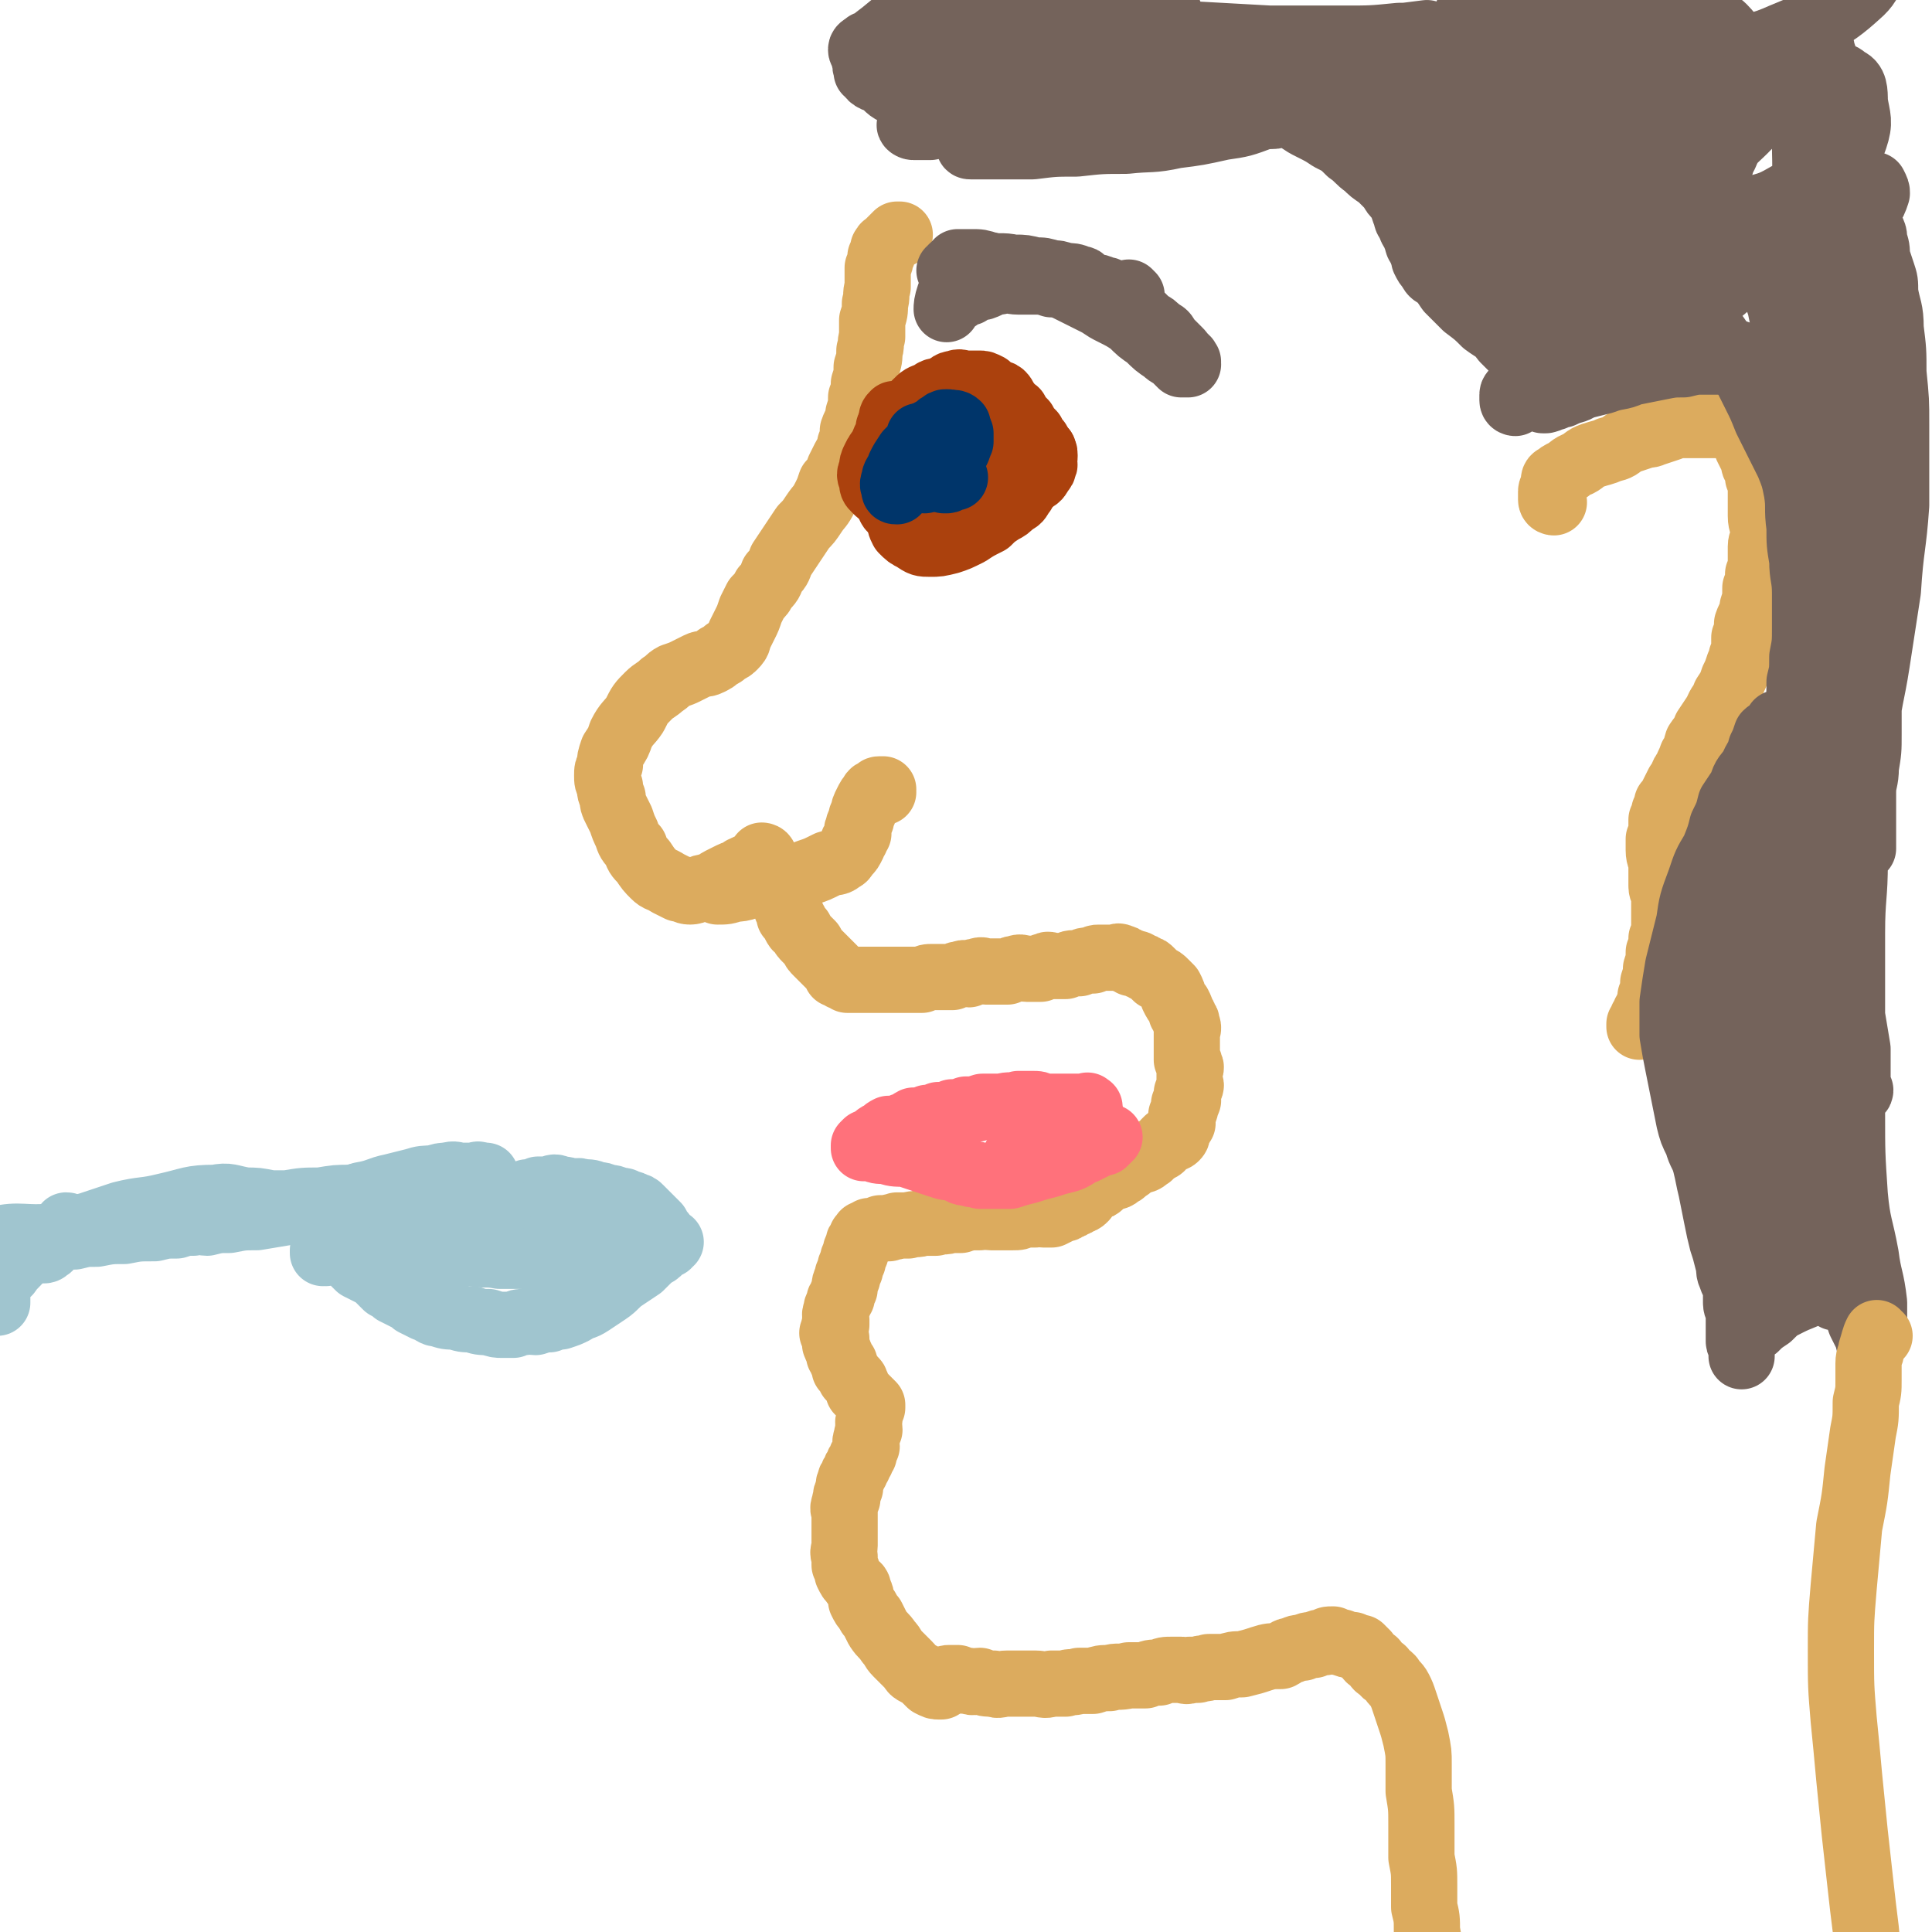 <svg viewBox='0 0 700 700' version='1.1' xmlns='http://www.w3.org/2000/svg' xmlns:xlink='http://www.w3.org/1999/xlink'><g fill='none' stroke='#DCAB5E' stroke-width='24' stroke-linecap='round' stroke-linejoin='round'><path d='M282,322c0,0 -1,-1 -1,-1 0,0 0,1 1,2 0,0 0,0 0,1 1,0 1,0 1,1 1,0 1,0 1,1 1,1 0,1 1,2 0,0 0,0 0,1 1,1 1,1 1,2 0,0 0,0 0,0 0,0 0,0 0,1 1,0 1,0 1,0 0,0 0,0 0,1 1,0 0,0 1,1 0,0 0,1 0,1 1,2 1,1 2,2 1,2 1,2 2,3 1,1 1,1 2,2 1,2 1,2 2,3 1,1 1,1 2,2 1,1 1,1 2,2 1,1 1,1 2,2 1,1 1,1 1,2 1,0 1,0 2,1 1,0 1,0 2,1 2,0 2,0 4,0 3,0 3,0 5,0 3,0 3,0 6,0 3,0 3,0 6,0 3,0 3,0 6,0 2,-1 2,-1 4,-1 2,0 2,0 3,0 2,0 2,0 4,0 2,-1 2,-1 3,-1 2,-1 2,0 3,0 2,-1 2,-1 3,-1 2,-1 2,0 3,0 2,0 2,0 4,0 2,0 2,0 4,0 2,-1 2,-1 3,-1 2,-1 2,0 4,0 2,0 2,0 3,0 1,0 1,0 2,0 1,-1 1,-1 2,-1 1,-1 1,0 2,0 2,0 2,0 3,0 1,0 1,0 2,0 2,-1 2,-1 3,-1 1,0 1,0 2,0 2,-1 2,-1 3,-1 1,0 1,0 2,0 1,-1 1,-1 2,-1 1,0 1,0 2,0 1,0 1,0 2,0 1,0 1,0 2,0 1,0 1,-1 2,0 1,0 1,0 2,1 1,0 1,0 2,1 2,0 2,0 3,1 1,0 1,0 2,1 1,0 1,0 2,1 1,1 1,1 2,2 2,1 2,1 3,2 1,1 1,1 2,2 1,2 1,2 1,3 1,2 1,2 2,3 1,2 1,2 1,3 1,1 1,1 1,2 1,1 1,1 1,2 1,2 0,2 0,3 0,1 0,1 0,2 0,1 0,1 0,2 0,1 0,1 0,2 0,1 0,1 0,2 0,1 0,1 0,2 1,1 1,1 1,2 1,1 0,1 0,2 0,1 0,1 0,2 0,1 0,1 0,2 0,1 1,1 0,2 0,1 0,1 -1,2 0,1 0,1 0,2 0,0 1,1 0,1 0,1 0,1 -1,1 0,1 1,2 0,2 0,1 0,1 -1,2 0,1 0,1 0,2 0,1 1,1 0,1 0,1 0,1 -1,1 0,1 0,1 -1,2 0,1 1,1 0,2 0,0 0,0 0,0 -1,1 -1,0 -2,1 0,0 -1,0 -1,0 -1,1 -1,1 -1,1 -1,1 -1,2 -2,2 -1,1 -2,1 -2,1 -2,1 -1,2 -2,2 -2,2 -2,1 -4,2 -2,1 -2,1 -3,2 -2,1 -2,2 -3,2 -2,2 -2,1 -4,2 -2,1 -2,1 -3,2 -1,1 -1,1 -2,1 -2,1 -2,1 -3,2 -1,1 -1,2 -1,2 -1,1 -1,1 -2,1 -1,1 -1,1 -2,1 -1,1 -1,1 -2,1 -1,1 -1,1 -2,1 -2,1 -2,1 -4,2 -2,0 -2,0 -3,0 -2,0 -2,-1 -3,0 -2,0 -2,0 -4,0 -2,1 -2,1 -4,1 -2,0 -2,0 -4,0 -2,0 -2,0 -4,0 -2,0 -2,-1 -4,0 -2,0 -2,0 -4,0 -2,1 -2,0 -3,1 -2,0 -2,0 -4,0 -2,1 -2,0 -5,1 -2,0 -2,0 -5,0 -2,1 -2,0 -5,1 -2,0 -2,0 -4,0 -1,1 -2,0 -3,1 -2,0 -2,0 -3,0 -1,1 -1,0 -2,1 -1,0 -1,0 -2,0 -1,1 -1,0 -1,1 -1,0 -1,0 -1,0 0,1 0,0 0,1 -1,0 -1,0 -1,1 -1,1 -1,1 -1,2 -1,2 -1,2 -1,3 -1,2 -1,2 -1,3 -1,2 -1,2 -1,3 -1,2 -1,2 -1,3 -1,2 -1,2 -1,4 -1,2 -1,2 -1,3 -1,1 -1,1 -1,2 -1,2 -1,2 -1,3 -1,2 0,2 0,3 0,1 0,1 0,2 -1,1 -1,1 -1,2 0,1 -1,1 0,1 0,1 0,1 0,1 1,1 1,1 1,1 0,1 0,1 0,1 0,1 -1,1 0,1 0,1 0,1 0,1 1,1 0,1 1,2 0,1 0,1 0,1 1,1 1,1 1,2 1,1 0,1 1,1 0,1 0,1 0,2 1,1 1,1 1,1 1,1 1,1 1,2 1,1 2,1 2,2 1,2 1,2 1,3 1,1 1,1 2,2 1,1 1,1 1,1 1,1 1,1 1,1 1,1 1,1 1,1 0,1 0,1 0,1 -1,2 -1,2 -1,4 -1,2 0,2 0,4 -1,2 -1,2 -1,3 -1,2 0,2 0,3 -1,2 -1,2 -1,3 -1,1 -1,1 -1,2 -1,1 -1,1 -1,2 -1,1 -1,1 -1,2 -1,1 -1,1 -1,2 -1,1 -1,1 -1,2 -1,1 0,1 0,2 -1,1 -1,1 -1,2 -1,1 0,1 0,2 -1,1 -1,1 -1,2 -1,2 0,2 0,3 0,2 0,2 0,4 0,2 0,2 0,4 0,2 0,2 0,4 0,2 -1,2 0,4 0,2 0,2 0,3 1,2 1,2 1,3 1,2 1,2 2,3 1,2 2,1 2,3 1,2 1,2 1,4 1,2 1,2 2,3 1,2 1,2 2,3 1,2 1,2 2,4 2,3 2,2 4,5 2,2 1,2 3,4 2,2 2,2 4,4 2,2 1,2 3,3 2,1 2,1 3,2 1,1 1,1 2,2 2,1 2,1 3,1 0,0 0,0 1,0 '/><path d='M277,311c0,0 -1,-1 -1,-1 0,0 0,0 1,1 0,0 0,0 0,0 0,0 -1,-1 -1,-1 0,0 1,0 1,1 -1,0 -1,0 -1,1 -1,0 -1,0 -1,0 -1,1 -2,1 -3,2 -2,0 -2,1 -3,1 -2,2 -2,1 -4,2 -2,1 -2,1 -4,2 -2,1 -2,2 -4,2 -1,1 -2,0 -3,1 -2,0 -2,1 -4,1 -2,0 -2,-1 -4,-1 -2,-1 -2,-1 -4,-2 -3,-2 -3,-1 -5,-3 -2,-2 -2,-2 -4,-5 -2,-2 -2,-2 -3,-5 -2,-2 -2,-2 -3,-5 -1,-2 -1,-2 -2,-5 -1,-2 -1,-2 -2,-4 -1,-2 -1,-2 -1,-4 -1,-2 -1,-2 -1,-4 -1,-2 -1,-2 -1,-4 0,-2 0,-2 1,-4 0,-2 0,-2 1,-5 2,-3 2,-3 3,-6 2,-4 3,-4 5,-7 2,-4 2,-4 5,-7 2,-2 3,-2 5,-4 2,-1 2,-2 4,-3 3,-1 3,-1 5,-2 2,-1 2,-1 4,-2 2,-1 2,0 4,-1 2,-1 2,-1 3,-2 2,-1 2,-1 3,-2 2,-1 2,-1 3,-2 2,-2 1,-2 2,-4 1,-2 1,-2 2,-4 1,-2 1,-2 2,-5 1,-2 1,-2 2,-4 2,-2 2,-2 3,-4 2,-2 2,-2 3,-5 2,-2 2,-2 3,-5 2,-3 2,-3 4,-6 2,-3 2,-3 4,-6 2,-2 2,-2 4,-5 2,-3 2,-2 4,-6 1,-2 1,-2 2,-5 2,-2 2,-2 3,-5 1,-2 1,-2 2,-4 1,-2 2,-2 2,-5 1,-2 1,-2 1,-5 1,-3 2,-3 2,-6 1,-3 1,-3 1,-6 1,-2 1,-2 1,-5 1,-3 1,-3 1,-6 1,-3 1,-3 1,-6 1,-2 0,-2 1,-5 0,-3 0,-3 0,-6 1,-3 1,-3 1,-6 1,-3 0,-3 1,-6 0,-4 0,-4 0,-7 1,-2 1,-2 1,-4 1,-1 1,-1 1,-3 1,0 0,-1 1,-1 0,0 0,0 0,0 2,-2 2,-2 4,-4 0,0 0,0 1,0 '/><path d='M563,182c0,0 -1,0 -1,-1 0,0 0,0 0,-1 0,-1 0,-1 0,-2 0,-1 1,-1 1,-2 0,-1 0,-1 0,-2 0,-1 1,-1 1,-1 1,-1 1,-1 3,-2 2,-1 2,-2 5,-3 2,-1 2,-2 5,-3 3,-1 4,-1 6,-2 4,-1 3,-1 6,-3 3,-1 3,-1 6,-2 2,-1 2,0 4,-1 3,-1 3,-1 6,-2 2,-1 2,-1 5,-1 4,0 4,0 7,0 3,0 3,0 6,0 3,0 3,0 5,1 1,0 1,0 3,2 1,0 1,0 2,2 1,1 0,2 0,3 1,2 1,2 2,4 1,2 0,2 1,3 1,2 1,2 1,4 1,2 1,2 1,4 0,3 0,3 0,5 0,3 0,3 0,5 0,3 1,3 1,6 0,3 -1,3 -1,5 0,3 0,3 0,5 0,3 0,3 -1,5 0,3 0,3 -1,5 0,4 0,4 -1,7 0,3 -1,3 -2,6 0,3 0,3 -1,5 0,2 0,2 0,4 0,2 0,2 -1,3 0,2 0,2 -1,3 -1,3 -1,3 -2,5 -1,3 -1,3 -3,6 -1,3 -2,3 -3,6 -2,3 -2,3 -4,6 -1,3 -1,2 -3,5 -1,3 0,3 -2,5 -1,3 -1,2 -2,5 -2,2 -1,3 -3,5 -1,2 -1,2 -2,4 0,2 -1,2 -2,3 0,2 0,2 -1,3 0,2 0,2 -1,3 0,2 0,2 0,3 0,2 0,2 -1,4 0,2 0,2 0,4 0,3 1,3 1,5 0,2 0,2 0,4 0,2 0,2 0,4 0,2 1,2 1,4 0,2 0,2 0,3 0,2 0,2 0,3 0,2 0,2 0,4 0,3 0,3 -1,5 0,3 0,3 -1,5 0,3 0,3 -1,6 0,2 0,2 -1,5 0,3 0,3 -1,5 0,2 0,2 -1,4 0,1 0,1 -1,2 0,1 0,1 -1,2 0,1 0,1 -1,2 0,1 0,1 0,1 '/></g>
<g fill='none' stroke='#AB410D' stroke-width='24' stroke-linecap='round' stroke-linejoin='round'><path d='M321,168c0,0 -1,-1 -1,-1 0,1 0,1 0,3 -1,0 0,0 0,1 0,1 0,1 0,3 0,1 -1,2 0,3 0,2 0,3 1,4 2,3 1,3 3,4 2,2 2,2 5,4 3,1 3,1 6,1 3,0 3,0 5,-1 3,-1 3,-1 5,-2 2,-1 2,-2 4,-4 2,-2 2,-2 3,-4 1,-2 1,-2 1,-4 1,-3 2,-3 1,-5 0,-3 -1,-3 -1,-6 -1,-2 -1,-2 -1,-5 -1,-3 -1,-3 -2,-6 -1,-2 -2,-2 -3,-4 -1,-1 0,-2 -1,-3 -1,-1 -1,0 -2,-1 -1,-1 -1,-1 -1,-1 -1,0 -1,0 -2,0 -2,0 -2,1 -3,2 -2,1 -2,1 -4,2 -3,2 -3,2 -5,4 -3,3 -3,3 -5,5 -2,3 -2,3 -4,5 -2,2 -2,2 -3,4 -1,2 -1,2 -1,4 -1,2 -1,2 0,4 0,2 0,2 1,3 2,2 2,2 4,3 2,0 2,0 4,1 3,0 3,0 6,1 2,0 2,0 5,0 2,0 2,-1 4,-1 2,-1 2,-1 3,-1 1,0 1,0 1,0 1,0 1,-1 1,-1 1,-1 1,-1 1,-2 1,-1 1,-2 1,-3 1,-1 1,-1 1,-3 1,-1 1,-1 1,-2 1,-1 0,-1 1,-3 0,-1 0,-1 0,-2 -1,-1 -1,-1 -1,-3 -1,-1 -1,-2 -1,-3 -1,-1 -1,-1 -2,-2 -2,-1 -2,-1 -3,-2 0,0 0,0 0,0 '/><path d='M325,151c0,0 -1,-1 -1,-1 -1,1 -1,1 -1,3 -1,1 0,1 0,2 -1,1 -1,1 -1,2 -1,3 -1,3 0,5 0,4 0,4 0,7 1,4 2,4 3,7 2,3 1,3 3,6 2,2 2,3 4,4 2,2 2,2 5,3 2,1 2,1 5,2 2,0 2,0 4,0 3,-1 3,-1 6,-3 3,-2 3,-2 7,-5 3,-2 3,-3 7,-6 3,-2 3,-2 6,-5 2,-2 2,-2 4,-4 1,-1 2,-1 2,-3 1,-1 0,-1 0,-2 -2,-2 -2,-2 -3,-3 -2,-1 -3,-1 -5,-2 -3,-1 -3,-1 -6,-2 -3,-1 -3,-1 -7,-3 -2,-1 -2,-1 -5,-2 -2,-1 -2,-1 -4,-1 -2,0 -2,-1 -3,0 -2,0 -2,1 -3,2 -2,1 -2,0 -3,2 -2,1 -2,1 -3,2 -2,3 -2,3 -3,5 -2,3 -2,3 -3,5 -2,4 -2,4 -3,7 -1,3 -1,4 -1,7 -1,4 -1,4 0,7 0,3 0,3 1,5 2,2 2,2 4,3 3,2 3,2 6,2 3,0 3,0 7,-1 3,-1 3,-1 7,-3 3,-2 3,-2 7,-4 2,-2 2,-2 5,-4 2,-1 2,-1 4,-3 2,-1 2,-1 3,-3 1,-1 1,-1 1,-2 1,-1 1,-1 1,-3 0,-1 0,-1 0,-3 -1,-1 0,-1 -1,-3 0,-2 0,-2 0,-4 -1,-2 -1,-2 -2,-4 -2,-2 -2,-2 -4,-4 -2,-1 -2,-1 -4,-3 -2,-1 -2,-2 -4,-3 -2,-1 -2,-1 -5,-1 -2,0 -2,0 -4,1 -2,0 -2,1 -5,2 -2,0 -2,0 -4,2 -2,1 -2,1 -4,3 -2,2 -2,2 -4,4 -1,2 -2,1 -2,3 -3,3 -3,3 -4,7 -1,2 0,2 0,4 0,1 0,1 1,1 '/><path d='M323,156c0,0 -1,-1 -1,-1 0,1 1,2 1,3 -1,0 -1,0 -1,1 -1,1 0,1 0,2 -1,1 -1,1 -1,2 -1,2 -2,1 -2,3 -1,1 -1,1 -1,2 -1,1 0,1 0,3 0,1 -1,1 0,2 0,1 0,1 0,2 1,0 1,0 2,1 2,1 2,1 3,2 2,1 2,1 4,2 2,1 2,1 5,2 2,1 2,0 5,2 2,0 2,1 4,2 2,0 2,0 4,1 2,0 2,0 4,0 2,0 2,0 4,-1 2,-1 2,-1 4,-2 2,-1 3,-1 5,-2 2,-1 2,-1 4,-3 2,-1 2,-1 5,-3 1,-1 2,-1 3,-2 2,-1 2,-1 3,-3 1,-1 1,-1 1,-2 1,-1 0,-1 0,-2 0,-1 1,-1 0,-2 0,-1 0,-1 0,-2 -1,-1 -1,-1 -2,-3 -1,-1 -1,-1 -2,-3 -2,-2 -2,-2 -3,-4 -2,-2 -2,-2 -3,-4 -2,-1 -2,-1 -3,-3 -1,-1 -1,-2 -2,-3 -1,-1 -2,0 -3,-1 -1,-1 -1,-1 -2,-2 -2,-1 -2,-1 -3,-1 -1,0 -1,0 -2,0 -2,0 -2,0 -3,0 -2,0 -2,-1 -4,0 -2,0 -2,1 -4,2 -2,1 -3,0 -5,2 -3,1 -3,1 -5,3 -2,2 -2,2 -4,4 -3,3 -3,3 -5,6 -2,3 -2,2 -3,5 -1,3 -1,3 -1,5 0,1 0,1 0,1 '/></g>
<g fill='none' stroke='#00356A' stroke-width='24' stroke-linecap='round' stroke-linejoin='round'><path d='M338,160c0,0 -1,-1 -1,-1 0,0 0,1 1,1 0,0 0,0 0,0 1,0 1,0 1,1 1,0 1,0 1,1 1,0 1,0 1,0 1,0 1,0 2,1 1,0 1,0 1,0 1,0 1,0 2,0 1,0 1,0 1,-1 1,-1 0,-1 1,-2 0,-1 0,-1 0,-3 -1,-1 -1,-1 -1,-2 -1,-1 -1,-1 -2,-1 -1,-1 -1,-1 -2,-1 -1,0 -1,0 -2,1 -1,0 -1,1 -2,2 -1,0 -2,0 -2,1 -1,1 0,1 0,3 0,0 0,0 0,0 '/><path d='M334,159c0,0 -1,0 -1,-1 0,0 0,0 1,0 0,0 -1,0 0,1 0,0 0,0 0,0 1,0 1,0 2,1 1,0 1,0 1,1 1,0 1,0 2,1 1,0 1,0 1,0 1,0 1,0 1,0 1,-1 1,0 2,-1 1,-1 1,-1 2,-2 1,-1 1,-1 1,-2 1,-1 1,0 1,-1 0,-1 0,-2 0,-2 -1,-1 -2,-1 -3,0 -3,1 -3,1 -5,2 -2,2 -3,2 -5,3 -3,3 -3,3 -5,5 -2,3 -2,3 -3,5 -1,3 -2,3 -2,5 -1,2 0,2 0,3 0,1 0,1 1,1 '/><path d='M339,169c0,0 -1,-1 -1,-1 0,0 0,1 1,1 0,0 0,0 0,0 0,0 0,0 0,1 0,0 -1,0 0,1 0,0 0,0 0,1 1,0 1,0 1,1 1,0 1,0 1,0 1,0 1,0 1,1 1,0 1,0 1,0 1,0 1,-1 2,-1 0,0 0,0 1,0 '/><path d='M344,169c0,0 -1,-1 -1,-1 0,0 1,0 2,1 0,0 0,0 0,1 -1,0 -1,0 -1,0 -1,0 -1,0 -2,1 -1,0 -1,0 -2,1 -2,0 -2,0 -3,1 -1,0 -1,0 -2,1 0,0 0,0 0,0 '/></g>
<g fill='none' stroke='#FF717B' stroke-width='24' stroke-linecap='round' stroke-linejoin='round'><path d='M395,403c0,0 -1,0 -1,-1 0,0 0,0 0,0 1,-1 1,-1 0,-1 0,-1 0,0 0,0 -1,0 -1,0 -1,0 0,0 0,0 0,0 0,0 0,0 0,0 -1,0 -1,0 -1,0 -1,0 -1,0 -1,0 -2,0 -2,0 -3,0 -2,0 -2,0 -3,0 -2,0 -2,0 -4,0 -2,0 -2,0 -3,0 -2,-1 -2,-1 -4,-1 -2,0 -2,0 -5,0 -3,1 -3,0 -6,1 -3,0 -3,0 -7,0 -3,1 -3,1 -6,1 -2,1 -2,1 -5,1 -2,1 -2,1 -5,1 -2,1 -2,1 -4,1 -2,1 -2,1 -5,1 -2,1 -2,2 -4,2 -2,1 -2,1 -5,1 -2,1 -1,1 -3,2 -2,1 -1,1 -3,2 -1,1 -1,1 -2,1 -1,1 -1,1 -1,1 0,1 0,0 0,1 2,0 2,0 3,0 2,1 2,1 5,1 3,1 3,1 7,1 3,1 3,1 6,2 3,1 3,1 6,2 3,1 3,1 6,1 2,1 2,2 5,2 2,1 2,0 4,1 2,0 2,0 5,0 3,0 3,0 6,0 3,-1 3,-1 7,-2 3,-1 3,-1 7,-2 3,-1 3,-1 7,-2 3,-1 3,-2 6,-3 2,-1 2,-1 4,-2 1,-1 2,-1 3,-1 1,-1 1,-1 1,-1 0,0 0,0 0,0 0,0 0,0 0,0 1,-1 1,-1 1,-1 0,0 0,0 0,0 '/><path d='M369,420c0,0 -1,-1 -1,-1 0,0 1,0 1,0 0,0 0,0 0,0 1,-1 1,-1 1,-1 1,-1 1,0 1,0 2,-1 2,-1 4,-1 2,-1 2,-1 5,-2 2,-1 2,-1 5,-1 2,-1 2,-1 5,-1 2,-1 2,-1 4,-2 0,0 0,0 0,0 '/></g>
<g fill='none' stroke='#74635B' stroke-width='24' stroke-linecap='round' stroke-linejoin='round'><path d='M410,107c0,0 -1,-1 -1,-1 0,0 0,1 0,1 0,0 0,0 0,0 0,0 0,0 0,1 0,0 0,0 0,0 0,0 0,0 0,0 0,0 0,0 0,0 -1,0 -1,0 -1,0 0,0 0,0 0,0 0,0 0,0 0,0 -1,0 -1,0 -1,0 -1,0 -1,-1 -2,-1 -1,-1 -1,-1 -2,-1 -2,-1 -2,-1 -3,-1 -2,-1 -2,-1 -4,-1 -3,-1 -3,0 -5,-1 -3,-1 -3,-1 -7,-2 -4,-1 -4,-1 -8,-2 -5,-1 -5,-1 -9,-2 -4,-1 -5,0 -9,-1 -3,-1 -3,-1 -6,-1 -1,0 -1,0 -3,0 -1,0 -1,0 -1,0 -1,0 -1,0 -1,0 0,0 0,0 0,0 1,0 1,0 2,1 1,0 1,0 1,0 1,0 1,0 2,0 2,0 2,0 4,0 3,0 3,0 6,1 3,0 3,0 6,0 3,0 3,0 7,1 3,0 3,0 6,1 2,0 2,0 5,1 2,0 3,0 5,1 2,0 1,1 3,2 2,1 2,1 4,2 2,1 2,1 4,2 3,1 3,1 5,3 2,1 2,1 5,3 2,2 2,2 4,4 2,1 2,1 4,3 2,1 2,1 3,3 1,1 1,1 2,2 1,1 1,1 2,2 1,1 1,1 1,2 1,0 1,0 1,1 1,0 1,0 1,1 1,0 0,0 0,1 0,0 1,0 0,0 0,0 0,0 -1,0 0,0 0,0 -1,0 0,0 0,0 0,0 -1,-1 -1,-1 -2,-2 -2,-2 -2,-1 -4,-3 -3,-2 -3,-2 -6,-5 -3,-2 -3,-2 -6,-5 -3,-2 -3,-2 -7,-4 -2,-1 -2,-1 -5,-3 -2,-1 -2,-1 -4,-2 -2,-1 -2,-1 -4,-2 -2,-1 -2,-1 -4,-2 -3,-1 -3,-1 -5,-1 -3,-1 -3,-1 -6,-1 -3,0 -3,0 -6,0 -3,0 -3,-1 -7,0 -3,0 -3,1 -6,2 -2,0 -2,0 -5,2 -2,0 -2,0 -4,2 -2,1 -2,1 -3,2 -1,1 -1,2 -1,2 0,-1 0,-2 1,-5 0,0 0,0 1,0 '/><path d='M346,98c0,0 -1,0 -1,-1 0,0 1,1 1,1 -1,0 -1,0 -1,0 0,0 0,0 0,0 0,0 0,0 0,0 -1,0 -1,0 -1,0 0,0 0,0 0,0 '/><path d='M549,146c0,0 -1,0 -1,-1 0,-1 0,-1 0,-2 0,-1 1,-1 1,-1 1,-1 1,-2 3,-3 2,-2 2,-2 5,-4 3,-2 3,-1 7,-3 5,-2 5,-2 10,-4 4,-1 4,-1 8,-2 4,-1 4,-1 7,-2 2,0 2,-1 4,-1 1,0 1,0 2,0 1,0 1,0 2,0 1,0 1,0 2,1 2,0 2,0 5,1 3,0 3,0 6,1 3,0 3,0 6,1 3,0 3,0 6,0 3,0 3,0 6,1 2,0 2,0 4,1 1,0 1,0 3,0 1,0 1,0 3,1 1,0 1,0 3,0 2,0 2,0 4,1 0,0 0,0 1,0 0,0 1,0 1,0 -1,1 -1,1 -3,2 -1,0 -1,0 -3,0 -2,0 -2,0 -5,0 -5,-1 -5,-1 -10,-2 -4,0 -4,0 -8,0 -4,0 -4,0 -8,1 -4,0 -4,0 -9,1 -5,1 -5,1 -10,2 -4,2 -5,1 -10,3 -4,1 -4,1 -8,2 -3,2 -3,1 -7,3 -2,0 -2,0 -3,1 -2,0 -1,0 -3,1 0,0 -1,0 -1,0 1,0 2,0 3,-1 1,-1 1,-1 1,-1 0,0 0,-1 0,-1 0,0 0,0 0,0 0,-1 0,-1 0,-1 0,-1 0,-1 -1,-1 -1,-1 -1,0 -2,-1 -1,-1 -1,-1 -2,-2 -1,-1 -1,-2 -2,-3 -2,-1 -2,-1 -3,-2 -2,-2 -2,-2 -3,-4 -3,-3 -3,-3 -5,-5 -3,-4 -3,-3 -7,-6 -3,-3 -3,-3 -7,-6 -3,-3 -3,-3 -6,-6 -2,-3 -2,-3 -4,-5 -2,-1 -2,-1 -3,-3 -1,-1 -1,-1 -2,-3 0,-2 -1,-2 -1,-4 -2,-2 -1,-2 -2,-4 -1,-3 -2,-3 -2,-5 -2,-2 -1,-2 -2,-4 -1,-3 -1,-3 -2,-5 -2,-2 -2,-2 -3,-4 -2,-2 -2,-2 -4,-4 -3,-2 -3,-2 -5,-4 -3,-2 -3,-3 -6,-5 -3,-3 -3,-3 -7,-5 -3,-2 -3,-2 -7,-4 -2,-1 -2,-1 -5,-3 -2,-1 -2,-1 -3,-2 -1,0 -1,0 -2,0 0,0 0,0 -1,0 -1,0 -1,1 -3,1 -3,0 -4,0 -7,0 -5,0 -5,1 -9,2 -6,0 -6,0 -12,1 -6,0 -6,0 -11,1 -1,0 -1,0 -2,0 '/><path d='M400,30c0,0 -1,-1 -1,-1 -1,1 -1,2 -2,2 -1,0 -1,-1 -1,-1 -1,0 -1,0 -1,0 -1,0 -1,0 -2,0 -1,0 -1,0 -2,1 -3,0 -3,0 -5,1 -2,0 -2,0 -5,1 -3,1 -3,1 -7,2 -3,2 -3,2 -7,4 -3,1 -3,1 -6,2 -2,2 -2,2 -5,3 -2,2 -2,1 -3,3 -1,0 -1,1 -1,1 1,0 2,0 3,0 4,-1 4,-1 8,-2 7,-2 7,-3 14,-5 9,-2 9,-2 19,-4 12,-3 12,-3 24,-5 13,-2 13,-2 26,-4 11,-1 11,-2 23,-3 7,0 7,0 14,0 4,0 4,-1 7,0 2,0 2,1 3,2 0,0 0,1 -1,2 -1,1 -1,1 -2,2 -2,0 -2,0 -3,1 -2,0 -2,0 -4,1 -3,1 -3,1 -6,3 -4,1 -4,1 -8,2 -5,3 -5,3 -11,4 -8,3 -8,3 -15,4 -9,2 -9,2 -17,3 -9,2 -9,1 -18,2 -9,0 -9,0 -18,1 -8,0 -8,0 -16,1 -5,0 -5,0 -11,0 -4,0 -4,0 -8,0 -1,0 -1,0 -3,0 -1,0 -1,0 -1,-1 0,-1 0,-1 1,-2 3,-1 3,0 6,-1 4,-1 4,-2 8,-3 6,-1 6,-1 12,-2 6,-1 6,-1 12,-2 5,-1 5,-1 10,-2 4,-1 4,-1 8,-1 1,0 1,0 3,0 1,0 1,0 1,0 0,0 0,0 0,0 0,0 0,0 0,0 -1,0 -1,0 -1,0 -1,0 -1,0 -1,0 -3,0 -3,0 -5,0 -4,0 -4,0 -8,1 -7,0 -7,0 -15,1 -8,1 -8,1 -17,2 -9,1 -9,1 -17,2 -6,0 -6,0 -11,1 -3,0 -3,0 -6,0 -1,0 -2,-1 -1,-1 0,-1 1,-1 3,-2 5,-2 5,-1 10,-3 8,-2 8,-3 15,-5 10,-4 10,-4 20,-6 11,-3 11,-3 22,-5 12,-1 12,-1 24,-3 13,-1 13,-1 25,-2 10,-1 10,-1 20,-1 5,0 5,0 11,0 2,0 4,0 5,0 0,0 -1,1 -2,1 -6,1 -7,1 -13,1 -11,0 -11,-1 -22,-1 -15,0 -15,-1 -29,-1 -15,0 -15,0 -31,0 -13,0 -13,0 -25,0 -9,0 -9,0 -18,0 -5,0 -5,0 -9,0 -2,0 -3,0 -3,0 0,0 1,-1 2,-1 5,0 5,0 10,0 9,0 9,0 17,0 11,0 11,0 22,0 12,0 12,0 25,1 15,1 15,1 31,2 11,0 11,0 21,1 8,0 8,0 15,0 2,0 4,1 4,1 -1,0 -4,0 -7,0 -11,-1 -11,-2 -22,-4 -15,-2 -15,-3 -30,-5 -17,-3 -17,-3 -34,-5 -13,-2 -13,-2 -26,-4 -9,-1 -9,-1 -17,-2 -4,0 -5,0 -9,-1 0,0 1,0 1,0 6,1 6,1 11,2 8,1 8,1 16,3 11,1 11,1 22,3 19,1 20,1 39,3 18,1 18,1 36,2 13,0 13,0 27,0 10,0 10,0 20,-1 5,0 6,0 10,-1 0,0 0,0 0,0 -8,1 -8,1 -15,2 -20,1 -20,1 -39,2 -23,1 -23,1 -46,2 -20,0 -20,0 -41,1 -15,0 -15,0 -30,1 -11,0 -11,0 -21,0 -6,0 -6,0 -11,-1 -1,0 -2,0 -2,-1 0,-1 1,-1 2,-2 3,-1 3,-1 6,-1 4,-1 4,-1 8,-1 5,0 5,0 10,0 6,0 6,0 11,0 4,0 4,0 8,1 4,0 4,0 8,1 3,0 3,0 6,1 3,1 3,1 6,3 2,1 2,0 5,2 3,1 3,1 6,3 3,1 4,1 7,2 5,1 5,1 9,2 5,0 5,0 9,0 4,0 4,0 7,0 2,0 3,-1 4,-2 2,-2 2,-2 3,-4 1,-4 0,-4 0,-7 -1,-4 -1,-4 -2,-8 -2,-5 -2,-5 -5,-9 -4,-4 -5,-5 -11,-7 -8,-3 -9,-3 -18,-3 -11,0 -11,0 -21,2 -11,2 -11,2 -21,6 -8,3 -8,3 -16,7 -7,3 -7,3 -13,8 -4,3 -4,3 -6,7 -1,2 -1,3 0,5 1,3 1,4 4,5 4,2 4,2 9,3 7,0 7,0 15,0 8,0 8,0 16,-1 8,0 8,-1 15,-1 5,0 5,0 9,0 3,0 3,-1 5,-1 1,0 2,0 1,0 0,0 -1,-1 -3,-1 -5,-1 -5,-2 -10,-3 -7,-1 -7,-1 -14,-3 -9,-1 -9,-1 -17,-2 -7,-1 -7,-1 -15,-1 -5,0 -5,0 -10,1 -3,0 -3,1 -5,3 -1,1 0,1 0,3 2,2 3,2 6,4 3,3 3,3 7,4 5,2 5,2 9,3 5,2 5,2 9,3 4,0 4,1 8,0 5,-1 5,-1 10,-4 5,-2 5,-2 9,-5 1,-1 1,-1 1,-1 '/><path d='M318,16c0,0 -1,-1 -1,-1 0,1 1,1 1,2 1,0 0,0 1,1 0,0 0,0 0,1 2,0 2,0 3,1 3,1 3,1 5,2 3,1 3,1 6,3 3,1 3,1 7,3 4,1 4,1 8,3 3,1 3,1 6,3 3,1 3,1 7,2 0,0 0,0 0,0 '/><path d='M498,21c0,0 -1,-1 -1,-1 0,1 1,2 2,2 4,1 4,0 8,1 8,1 8,1 16,2 13,1 13,1 26,3 18,1 18,1 35,2 19,1 19,1 37,2 7,0 7,-1 14,0 2,0 2,1 4,1 1,-1 1,-2 0,-3 -3,-4 -3,-4 -7,-7 -5,-4 -5,-4 -11,-7 -7,-4 -7,-4 -14,-7 -9,-4 -9,-4 -19,-6 -10,-3 -10,-3 -21,-4 -10,-1 -11,-1 -21,0 -6,1 -7,0 -12,3 -2,2 -3,3 -3,6 1,4 2,4 6,7 5,4 5,5 11,7 8,4 8,3 17,5 11,3 11,2 23,4 11,1 11,2 22,1 8,-1 8,-1 15,-5 4,-1 6,-2 7,-5 0,-4 -2,-6 -5,-9 -4,-5 -5,-5 -11,-7 -6,-3 -6,-3 -12,-4 -9,-1 -9,-1 -17,0 -10,1 -10,1 -20,3 -10,3 -10,3 -19,7 -7,3 -8,3 -13,8 -3,2 -4,4 -3,7 2,4 3,4 7,6 7,3 8,3 16,4 11,2 11,2 23,3 13,0 13,1 26,0 12,-1 12,-2 23,-5 4,-1 7,0 8,-3 1,-2 -1,-3 -4,-5 -4,-3 -5,-3 -10,-5 -6,-1 -6,-2 -12,-2 -9,0 -9,0 -17,1 -11,1 -11,1 -22,3 -10,2 -10,2 -20,5 -7,3 -7,3 -12,7 -2,2 -3,4 -2,5 3,4 5,4 10,5 9,2 9,1 18,2 13,0 13,0 25,0 13,-1 13,-1 25,-2 8,0 8,0 16,-1 3,-1 6,-1 6,-3 0,-2 -2,-4 -7,-6 -9,-5 -9,-5 -19,-8 -13,-4 -14,-3 -27,-5 -13,-1 -14,-1 -27,-1 -10,0 -10,0 -20,3 -7,1 -7,1 -12,4 -3,2 -3,3 -3,5 1,3 2,3 5,5 5,3 5,3 11,4 7,2 7,2 14,3 7,0 7,0 13,1 5,0 5,1 10,1 1,0 2,-1 1,-2 -4,-2 -5,-2 -10,-4 -10,-3 -10,-3 -21,-5 -11,-3 -11,-3 -22,-5 -8,-1 -8,-1 -16,-2 -3,0 -5,-1 -7,0 0,0 1,1 2,2 5,2 5,1 11,3 7,3 7,3 13,5 7,3 7,3 13,6 6,3 6,3 11,7 4,3 4,3 8,6 3,3 3,3 6,5 1,2 1,2 2,4 0,0 1,1 0,1 -1,0 -1,-1 -2,-2 -5,-2 -5,-2 -9,-5 -8,-5 -7,-5 -15,-10 -9,-6 -9,-5 -19,-11 -8,-5 -8,-4 -15,-9 -4,-3 -4,-3 -8,-6 0,0 -1,0 -1,0 2,1 3,2 5,3 4,4 4,4 7,8 5,5 6,5 10,10 5,6 5,6 9,12 5,6 5,6 9,12 3,5 4,5 7,11 2,5 2,5 4,11 1,4 1,4 2,9 1,3 1,3 1,6 0,2 1,2 0,3 0,1 -1,1 -1,1 0,-1 1,-1 1,-2 1,-3 1,-3 2,-5 2,-4 1,-4 4,-7 2,-4 3,-3 5,-6 3,-3 3,-3 6,-7 2,-2 2,-2 3,-5 1,-5 1,-5 -1,-9 -1,-6 -2,-6 -5,-12 -4,-6 -3,-6 -8,-12 -3,-6 -3,-6 -8,-10 -3,-4 -3,-4 -8,-6 -3,-2 -3,-2 -7,-2 -3,0 -4,0 -7,2 -3,1 -3,1 -6,3 -3,2 -3,2 -5,4 -2,3 -2,3 -2,6 1,3 1,3 3,6 2,4 2,4 5,7 3,4 3,4 7,7 4,4 4,3 8,7 4,3 4,3 7,7 3,3 3,3 6,6 2,3 2,3 4,5 1,2 1,2 2,4 0,0 0,1 0,1 0,0 1,-1 1,-1 0,0 0,0 0,0 '/><path d='M546,74c0,0 -2,-1 -1,-1 0,1 1,1 2,2 1,0 1,1 3,1 2,0 2,0 5,0 3,0 3,0 6,1 2,0 2,0 5,0 1,0 2,0 2,-1 0,-2 -1,-2 -3,-4 -4,-3 -5,-3 -9,-6 -9,-5 -9,-4 -18,-9 -11,-6 -11,-6 -21,-12 -9,-5 -9,-4 -19,-9 -6,-3 -6,-4 -12,-6 -3,-2 -4,-3 -5,-2 -1,0 1,2 2,3 3,5 3,5 6,9 5,5 5,5 9,10 6,7 5,7 11,14 6,7 5,7 12,13 6,6 6,6 13,11 5,5 5,5 11,11 4,4 4,4 9,8 3,3 3,3 6,6 2,2 2,2 4,3 0,1 1,1 1,1 0,0 0,0 -1,0 0,0 0,-1 -1,-1 0,-1 0,-1 -1,-1 0,0 0,0 0,0 2,1 2,1 5,2 4,1 4,0 8,2 5,1 4,1 9,2 4,2 4,2 8,3 3,0 3,1 6,1 3,0 4,0 6,-2 4,-2 4,-2 6,-5 3,-4 3,-4 6,-8 2,-4 2,-4 3,-8 1,-4 1,-4 1,-8 0,-3 0,-3 0,-6 0,-1 0,-1 0,-3 0,-1 0,-1 0,-3 0,-1 0,-1 -1,-2 0,-1 0,-2 -1,-3 -1,-2 -1,-2 -3,-3 -3,-1 -3,-1 -6,-1 -5,0 -5,0 -10,2 -6,2 -6,3 -11,6 -6,4 -7,3 -12,8 -5,4 -5,5 -7,10 -2,5 -2,5 -2,10 1,4 1,4 4,8 2,3 3,4 7,5 6,2 7,1 13,0 8,-2 9,-2 17,-6 14,-9 14,-9 26,-20 10,-10 11,-11 17,-23 4,-10 3,-11 3,-21 0,-7 -1,-7 -4,-13 -2,-3 -2,-4 -4,-5 -4,0 -5,1 -9,2 -3,2 -3,3 -6,5 -3,3 -3,3 -5,6 -2,3 -2,3 -4,7 -1,4 -1,4 -1,9 0,4 0,4 1,8 1,3 0,5 3,6 3,2 4,0 9,-1 8,-2 8,-2 15,-6 8,-4 8,-4 14,-10 5,-4 7,-4 9,-10 2,-6 1,-7 0,-13 0,-4 0,-7 -3,-8 -3,-3 -5,-2 -11,0 -8,2 -8,3 -15,8 -6,4 -6,5 -11,10 -4,4 -5,4 -7,9 -2,3 -2,4 -3,8 -1,4 -1,4 -1,8 0,4 0,4 1,8 1,4 0,5 2,8 2,3 3,4 6,4 6,2 6,1 13,0 8,-1 8,0 16,-3 7,-2 7,-1 13,-5 3,-3 3,-4 5,-8 2,-3 2,-3 3,-6 0,-1 0,-1 -1,-3 0,0 0,0 -1,0 -1,0 -1,-1 -2,0 -2,1 -2,1 -4,3 -1,3 -1,3 -2,6 0,2 0,2 -1,4 0,0 0,0 0,1 0,0 0,0 1,1 1,1 1,1 2,2 1,1 1,1 2,2 1,2 1,1 2,3 0,1 1,1 1,2 0,1 0,1 0,2 0,4 0,4 0,8 0,6 -1,6 -1,11 0,6 0,6 0,12 0,7 0,7 0,13 0,7 0,7 0,13 0,6 0,6 1,12 0,5 0,5 1,11 0,5 1,5 1,11 0,6 0,6 0,12 0,6 0,6 0,11 0,8 -1,8 -1,16 0,8 0,8 0,17 0,6 -1,6 -1,13 0,7 0,7 0,13 0,6 0,6 -1,12 0,5 -1,5 -1,9 0,3 0,3 0,6 0,3 0,3 0,7 0,2 0,2 0,5 0,1 0,2 0,2 0,1 0,0 0,0 0,-3 -1,-3 -1,-6 0,-7 0,-7 0,-13 1,-11 1,-11 2,-22 1,-13 2,-13 4,-26 2,-13 2,-13 4,-26 1,-16 2,-16 3,-31 0,-14 0,-15 0,-29 0,-9 0,-9 -1,-19 0,-8 0,-8 -1,-16 0,-7 -1,-7 -2,-13 0,-4 0,-4 -1,-7 -1,-3 -1,-3 -2,-6 0,-3 0,-3 -1,-6 0,-2 0,-2 -1,-4 0,-1 -1,-1 -2,-1 0,0 0,0 -1,0 0,0 -1,0 -1,1 -1,2 -1,2 -1,5 0,6 0,6 0,11 0,9 1,9 1,18 0,9 0,9 0,18 0,10 0,10 0,21 0,13 0,13 0,26 0,12 0,12 0,24 0,13 -1,13 -1,26 0,12 1,12 0,24 0,12 -1,12 -2,24 0,11 0,11 -1,23 0,9 0,9 -1,17 0,7 0,7 -1,14 0,6 0,6 -1,11 0,4 0,4 0,8 0,2 0,2 -1,4 0,1 0,1 0,2 0,0 0,-1 0,-1 0,-2 0,-2 0,-3 0,-4 0,-4 0,-8 0,-9 0,-9 1,-17 1,-12 1,-12 2,-25 1,-15 1,-15 2,-31 1,-20 1,-20 2,-40 1,-21 1,-21 1,-42 0,-17 0,-17 -1,-33 0,-11 0,-11 -1,-23 0,-11 0,-11 -1,-22 0,-9 -1,-9 -2,-17 -1,-9 -1,-9 -2,-17 -1,-9 -1,-9 -2,-17 0,-9 0,-9 -1,-17 -1,-8 -1,-8 -3,-16 0,-5 0,-5 -1,-9 0,-2 0,-2 0,-3 0,-1 0,-1 -1,-2 0,0 -1,0 -1,0 0,0 1,1 2,2 1,3 1,3 2,6 1,5 1,5 2,11 1,5 1,5 2,10 1,6 2,6 3,12 1,8 1,8 2,16 1,8 1,8 2,15 1,11 0,11 1,21 0,10 1,10 1,21 0,12 0,12 0,24 0,15 0,15 -1,29 -1,14 -1,14 -2,28 0,14 0,14 -1,28 0,14 0,14 -1,28 0,10 -1,10 -1,20 0,13 0,13 0,25 0,10 1,10 1,20 0,11 0,11 0,21 0,8 0,8 1,15 1,6 1,6 2,12 0,4 0,4 0,9 0,2 0,2 0,4 0,1 1,2 1,2 0,1 -1,0 -2,0 -2,-3 -2,-4 -3,-8 -2,-9 -2,-9 -3,-18 0,-17 1,-17 1,-33 0,-18 0,-18 0,-36 0,-15 1,-15 1,-30 0,-11 0,-11 -1,-21 0,-11 0,-11 -1,-21 0,-7 -1,-7 -2,-14 0,-5 0,-5 0,-11 0,-6 -1,-6 -1,-12 0,-7 1,-7 0,-14 0,-6 -1,-6 -2,-12 -1,-7 -1,-7 -3,-15 -1,-5 -1,-5 -3,-11 -1,-3 -1,-3 -3,-7 0,-2 0,-2 -1,-5 -1,-3 -1,-2 -3,-5 -2,-6 -2,-6 -3,-11 -2,-6 -2,-6 -4,-12 -1,-5 -1,-5 -4,-10 -3,-4 -3,-3 -6,-6 -1,-1 -1,-2 -3,-2 -1,0 -1,0 -3,0 -1,0 -1,0 -3,1 -1,0 -1,0 -3,1 -1,0 -2,0 -3,1 -2,0 -3,0 -4,2 -2,1 -2,2 -3,4 0,3 0,3 0,6 1,5 1,5 3,9 2,4 2,4 5,9 2,4 2,4 5,8 2,3 2,3 5,7 2,3 2,3 5,6 2,4 2,4 4,8 2,4 2,4 4,9 2,4 2,4 4,8 2,4 2,4 4,8 2,5 2,5 3,10 1,6 0,6 1,13 0,6 0,6 1,12 0,6 1,6 1,12 0,6 0,6 0,12 0,6 0,6 -1,11 0,5 0,5 -1,9 0,5 0,5 -1,10 0,7 0,7 -1,14 0,6 -1,6 -2,11 -1,5 -1,5 -2,10 -1,7 -1,7 -3,13 -1,6 -1,6 -2,12 -1,5 -1,5 -2,10 -1,6 -1,6 -2,12 0,7 0,7 -1,15 0,6 -1,6 -1,11 0,5 1,4 1,9 0,4 0,4 0,9 0,3 0,3 1,6 0,2 1,2 1,4 0,1 0,1 0,1 0,1 1,1 1,1 0,-1 0,-1 0,-1 0,-1 0,-1 0,-1 0,-1 0,-1 0,-2 0,-2 0,-2 0,-3 0,-3 1,-3 1,-7 0,-3 0,-4 1,-7 1,-4 1,-4 2,-8 1,-6 1,-6 3,-11 1,-7 1,-7 3,-14 1,-6 2,-6 4,-12 1,-6 1,-6 3,-13 1,-5 1,-5 2,-10 0,-3 0,-3 1,-7 0,0 0,0 0,-1 0,-1 0,-1 0,-1 -1,1 -1,2 -2,3 -1,0 -1,0 -2,1 -1,0 -1,1 -2,1 -2,2 -2,2 -4,4 -3,4 -3,4 -5,8 -3,4 -3,4 -4,8 -2,4 -2,4 -3,9 -1,4 0,4 -1,9 0,5 0,5 0,10 0,4 0,4 0,8 0,2 0,2 0,4 0,1 0,1 0,2 0,0 0,0 0,0 0,-2 0,-2 0,-5 0,-6 0,-6 0,-13 0,-9 0,-9 0,-18 1,-10 1,-10 2,-19 1,-6 1,-6 2,-12 0,-2 0,-2 0,-5 0,-1 0,-1 0,-1 0,0 0,0 0,-1 0,0 0,0 0,-1 0,0 0,-1 0,-1 0,0 0,1 0,1 -1,0 -1,0 -2,1 0,0 0,0 0,0 -1,0 -1,0 -2,1 0,0 0,0 0,1 0,1 0,1 -1,2 -1,4 -1,4 -2,7 -1,5 0,5 -1,10 0,4 0,4 -1,8 0,2 -1,2 -1,5 0,3 0,3 0,7 0,5 0,5 -1,10 0,7 0,7 -1,13 0,6 0,6 -1,11 0,6 0,6 0,11 0,5 0,5 0,10 0,5 0,5 0,10 0,4 0,4 0,8 0,2 1,2 1,5 0,2 1,2 1,5 1,3 1,3 1,7 0,5 0,5 0,9 1,6 1,6 2,11 0,4 0,4 1,9 0,3 1,3 1,7 0,2 0,2 0,4 0,1 1,2 1,2 0,0 0,0 0,0 0,-1 0,-1 0,-1 0,-2 0,-2 0,-3 -1,-5 -1,-5 -2,-9 -1,-13 0,-13 -1,-26 0,-10 0,-10 0,-19 0,-8 0,-8 0,-16 0,-8 0,-8 0,-16 0,-10 -1,-10 -1,-19 0,-10 0,-10 0,-20 0,-10 0,-10 1,-19 0,-6 0,-6 1,-13 0,-4 0,-4 1,-7 1,-4 1,-4 2,-7 1,-2 1,-2 2,-5 1,-3 0,-3 1,-6 1,-4 1,-3 3,-7 1,-3 1,-3 2,-6 0,-1 0,-1 0,-2 0,0 0,0 0,1 0,0 0,0 -1,1 -1,1 -2,1 -3,2 -1,3 -1,3 -2,5 -1,4 -2,4 -3,7 -2,3 -3,3 -4,7 -2,3 -2,3 -4,6 -1,4 -1,4 -3,8 -1,4 -1,4 -3,9 -3,5 -3,5 -5,11 -3,8 -3,8 -4,15 -2,8 -2,8 -4,16 -1,6 -1,6 -2,13 0,6 0,6 0,12 1,6 1,6 2,11 1,5 1,5 2,10 1,5 1,5 2,10 1,4 1,4 3,8 1,4 2,4 3,8 1,4 1,5 2,9 1,5 1,5 2,10 1,5 1,5 2,9 1,3 1,3 2,7 1,2 0,3 1,5 1,3 1,2 2,5 0,2 0,3 0,5 0,2 1,2 1,5 0,2 0,2 0,5 0,2 0,2 0,4 0,1 1,1 1,2 0,1 0,1 0,2 0,1 0,2 0,1 0,0 0,-1 0,-2 0,-2 0,-2 1,-3 0,-1 0,-1 1,-2 1,-2 1,-2 3,-3 2,-2 2,-2 5,-4 3,-3 3,-3 7,-5 4,-2 5,-2 9,-4 4,-2 4,-2 7,-3 2,-1 2,-1 5,-1 1,-1 1,-1 2,0 1,0 1,0 2,0 0,1 1,1 1,1 0,1 0,1 0,2 0,1 1,1 1,1 0,1 0,1 0,2 0,1 -1,1 -1,1 0,1 0,1 0,1 0,0 -1,0 -1,0 0,-2 0,-2 0,-3 -1,-5 -1,-5 -3,-10 -2,-9 -2,-9 -3,-17 -2,-12 -2,-12 -3,-25 0,-16 0,-16 0,-32 0,-15 0,-15 0,-29 0,-12 0,-12 0,-24 0,-10 0,-10 0,-20 0,-5 0,-5 0,-10 0,-1 -1,-2 -1,-2 0,0 0,1 0,1 0,2 0,2 -1,4 -1,5 -1,5 -2,11 -1,8 -2,8 -3,16 -3,12 -3,12 -4,24 -1,15 -1,15 -1,30 0,12 0,12 1,24 1,12 1,12 4,24 1,8 2,8 4,16 1,6 1,6 2,11 0,3 0,3 1,6 0,1 1,4 1,3 -2,-4 -3,-6 -4,-13 -1,-7 -1,-7 -2,-15 0,-12 0,-12 1,-25 1,-14 2,-14 4,-29 1,-11 1,-11 2,-23 1,-10 1,-10 2,-21 0,-6 0,-6 0,-12 0,-2 0,-3 0,-4 0,-1 0,1 0,1 0,4 -1,4 -1,7 -1,10 -1,10 -2,20 -1,11 -1,11 -1,22 0,10 0,10 0,21 0,9 1,9 2,18 1,8 0,8 1,16 0,4 0,4 1,9 0,2 1,1 1,3 0,1 0,1 0,1 0,1 -1,0 -2,0 -2,-1 -3,-1 -4,-2 -3,-3 -4,-3 -5,-7 -3,-7 -4,-7 -5,-15 0,-9 1,-9 2,-18 1,-10 1,-10 4,-19 1,-8 2,-8 4,-15 1,-8 1,-8 2,-17 1,-8 1,-8 2,-16 0,-6 0,-6 0,-11 0,-6 0,-6 1,-11 0,-4 0,-4 1,-8 0,-4 0,-4 1,-8 0,-2 1,-2 1,-5 0,-2 0,-2 0,-4 0,-1 0,-2 0,-2 0,0 0,0 0,1 0,1 0,1 0,1 0,2 1,2 1,4 0,9 0,9 0,18 0,13 -1,13 -1,26 0,17 0,18 0,35 0,15 0,15 0,30 0,15 0,15 1,30 1,11 2,11 4,22 1,8 2,8 3,17 0,5 0,5 0,10 0,1 -1,1 -1,2 0,1 0,1 0,1 0,1 -1,1 -1,1 0,-1 0,-1 0,-1 0,-1 0,-1 -1,-2 -1,-2 -1,-2 -2,-4 -1,-3 -1,-3 -2,-5 0,-2 0,-2 -1,-3 -1,-1 -1,-1 -2,-2 -1,-2 -1,-2 -2,-3 -1,-2 -2,-2 -4,-3 -1,-1 -2,-1 -4,-1 -1,-1 -1,-1 -3,-2 -1,-1 -1,-1 -2,-1 -1,-2 -1,-2 -2,-3 -1,-2 0,-2 -1,-4 -1,-4 -1,-4 -1,-8 1,-9 1,-9 3,-18 2,-9 2,-9 5,-18 2,-9 2,-9 4,-19 1,-8 1,-8 2,-17 1,-10 0,-10 0,-20 0,-7 1,-7 1,-15 0,-5 0,-5 0,-10 0,-5 0,-5 0,-10 0,-5 1,-5 1,-10 0,-6 1,-6 1,-12 0,-7 0,-7 0,-14 0,-7 0,-7 0,-14 0,-6 1,-6 1,-11 0,-5 0,-5 0,-10 0,-6 1,-6 1,-13 0,-7 1,-7 1,-14 0,-6 0,-6 0,-12 0,-6 1,-6 1,-12 0,-6 0,-6 0,-12 0,-5 0,-5 0,-9 0,-5 0,-5 0,-10 0,-7 0,-7 0,-13 0,-6 0,-6 -1,-12 -1,-5 -1,-5 -2,-10 -1,-6 -1,-6 -3,-12 -2,-5 -1,-6 -5,-10 -2,-4 -2,-4 -6,-7 -4,-2 -4,-1 -8,-3 -4,-1 -4,-1 -7,-2 -3,-1 -3,0 -6,-1 -2,0 -2,-1 -5,-1 -2,-1 -2,-1 -5,-1 -4,0 -4,0 -7,0 -4,0 -4,-1 -8,-1 -4,0 -4,0 -8,0 -3,0 -3,0 -5,0 -2,0 -2,0 -4,0 -1,0 -1,0 -2,0 0,0 0,0 0,0 0,-1 0,-1 0,-1 0,-1 0,-1 0,-2 0,-1 -1,-1 -1,-2 0,-2 0,-2 0,-5 0,-3 0,-3 0,-6 0,-4 1,-4 1,-8 0,-4 0,-4 0,-8 1,-4 1,-4 2,-8 1,-4 1,-4 3,-8 2,-4 2,-4 4,-7 2,-4 2,-5 5,-7 3,-4 3,-3 7,-6 4,-2 4,-2 8,-4 5,-1 5,0 10,-1 9,-2 9,-1 18,-5 14,-6 16,-5 27,-15 7,-6 4,-9 8,-18 0,-1 0,-1 0,-2 '/><path d='M596,70c-1,0 -1,-1 -1,-1 -2,4 -2,5 -4,10 -1,2 -1,2 -2,5 -1,5 -1,5 -2,9 -1,6 -1,6 -2,11 0,5 -1,5 -1,11 0,5 0,5 1,10 0,3 0,3 1,5 1,2 1,3 2,3 1,1 1,0 2,0 2,-1 2,-1 3,-3 3,-3 2,-4 5,-7 4,-7 4,-7 7,-14 5,-9 5,-9 8,-19 4,-10 4,-10 7,-20 3,-8 3,-8 5,-17 1,-6 1,-7 1,-13 0,-3 0,-4 -3,-7 -1,-1 -2,-1 -4,-1 -3,1 -4,1 -6,3 -4,4 -4,4 -7,8 -4,5 -4,5 -6,10 -2,4 -2,4 -4,9 0,3 -1,4 0,6 1,2 2,1 5,1 0,0 0,0 0,0 '/></g>
<g fill='none' stroke='#DCAB5E' stroke-width='24' stroke-linecap='round' stroke-linejoin='round'><path d='M342,610c0,0 -1,-1 -1,-1 0,0 0,1 1,0 0,0 0,0 0,0 1,-1 1,-1 2,-1 2,0 2,0 3,0 2,1 2,1 4,1 2,1 2,0 4,0 2,1 2,1 5,1 2,1 2,0 5,0 2,0 2,0 4,0 3,0 3,0 6,0 3,0 3,1 6,0 2,0 2,0 5,0 2,-1 2,0 5,-1 2,0 2,0 5,0 3,-1 3,-1 6,-1 3,-1 3,0 7,-1 3,0 3,0 6,0 2,-1 2,-1 5,-1 2,-1 2,-1 5,-1 1,0 1,0 3,0 1,0 2,1 3,0 2,0 1,0 3,0 2,-1 2,0 4,-1 3,0 3,0 6,0 3,-1 3,-1 6,-1 4,-1 4,-1 7,-2 3,-1 4,-1 7,-1 2,-1 2,-2 4,-2 2,-1 2,-1 4,-1 2,-1 2,-1 4,-1 2,-1 2,-1 4,-1 1,-1 1,-1 3,-1 2,1 1,1 3,1 2,1 2,1 4,1 1,1 1,1 3,1 1,1 1,1 2,2 1,2 1,2 3,3 1,2 1,2 3,3 1,2 1,1 3,3 1,2 2,2 3,4 1,2 1,2 2,5 1,3 1,3 2,6 1,3 1,3 2,7 1,5 1,5 1,9 0,5 0,5 0,10 1,6 1,6 1,12 0,6 0,6 0,12 1,5 1,5 1,10 0,4 0,4 0,8 1,4 1,4 1,9 1,3 0,3 1,7 1,4 1,4 2,7 1,4 1,4 2,8 0,0 0,0 0,0 '/><path d='M681,484c-1,0 -1,-1 -1,-1 -1,2 -1,3 -2,6 0,2 -1,2 -1,5 0,3 0,3 0,6 0,4 0,4 -1,8 0,6 0,6 -1,11 -1,7 -1,7 -2,14 -1,10 -1,10 -3,20 -1,11 -1,11 -2,22 -1,12 -1,12 -1,23 0,13 0,13 1,25 1,10 1,10 2,21 1,10 1,10 2,20 1,9 1,9 2,18 1,9 1,9 2,17 1,9 0,9 1,17 0,9 0,9 1,18 1,9 2,9 2,17 -1,7 -2,7 -4,13 -1,1 -1,1 -1,1 '/><path d='M320,287c0,0 -1,0 -1,-1 0,0 1,0 1,0 -1,0 -1,0 -1,0 -1,0 -1,0 -1,1 -1,0 -2,0 -2,1 -1,1 -1,1 -2,3 -1,2 -1,2 -1,3 -1,2 -1,2 -1,3 -1,2 -1,2 -1,3 -1,1 0,1 0,2 -1,1 -1,1 -1,2 -1,1 -1,1 -1,2 -1,2 -1,2 -2,3 -1,1 -1,2 -2,2 -2,2 -2,1 -5,2 -4,2 -4,2 -7,3 -5,2 -5,1 -9,2 -5,1 -5,1 -9,2 -5,1 -5,2 -9,2 -3,1 -3,1 -6,1 0,0 0,0 0,0 '/></g>
<g fill='none' stroke='#A0C5CF' stroke-width='24' stroke-linecap='round' stroke-linejoin='round'><path d='M118,454c0,0 0,-1 -1,-1 0,0 0,0 0,1 0,0 0,0 0,0 0,-1 0,-1 0,-1 0,0 0,0 0,0 1,0 1,-1 2,0 1,0 1,0 2,0 2,1 2,1 3,1 2,1 2,1 3,2 2,2 2,2 3,3 2,1 2,1 4,2 2,1 2,1 3,2 2,2 2,2 3,3 2,1 2,1 3,2 2,1 2,1 4,2 2,1 2,1 3,2 2,1 2,1 4,2 3,1 3,2 5,2 3,1 3,1 6,1 3,1 3,1 6,1 3,1 3,1 6,1 3,1 3,1 5,1 2,0 2,0 4,0 2,-1 2,-1 4,-1 2,-1 2,0 4,0 3,-1 3,-1 5,-1 2,-1 2,-1 4,-1 3,-1 3,-1 5,-2 3,-2 3,-1 6,-3 3,-2 3,-2 6,-4 3,-2 3,-3 6,-5 3,-2 3,-2 6,-4 2,-2 2,-2 4,-4 2,-1 2,-1 3,-2 1,-1 1,-1 2,-2 1,-1 2,-1 2,-1 0,0 -1,0 -1,1 -1,0 -1,0 -1,0 -1,0 -1,0 -1,0 0,-1 0,-1 0,-1 0,-1 0,-1 0,-1 0,-1 0,-1 0,-2 -1,-1 -1,-1 -1,-1 -1,-1 -1,-1 -1,-2 -1,-1 -1,-1 -2,-2 -1,-1 -1,-1 -1,-1 -1,-1 -1,-1 -2,-2 -1,-1 -1,-1 -1,-1 -1,-1 -1,-1 -2,-1 -1,-1 -2,-1 -3,-1 -1,-1 -1,-1 -3,-1 -2,-1 -2,-1 -4,-1 -2,-1 -2,-1 -4,-1 -2,-1 -2,-1 -5,-1 -2,-1 -2,0 -4,0 -2,-1 -2,-1 -4,-1 -2,-1 -2,-1 -4,0 -2,0 -2,0 -4,0 -2,1 -2,1 -4,1 -2,1 -2,1 -4,1 -2,1 -2,1 -5,2 -2,1 -2,1 -4,1 -3,1 -3,1 -5,1 -3,1 -3,1 -6,1 -3,1 -3,1 -6,1 -3,1 -3,1 -6,1 -3,1 -3,1 -6,1 -3,1 -3,0 -6,1 -1,0 -1,0 -3,0 -1,1 -1,1 -2,1 -1,0 -1,0 -1,0 0,-2 0,-3 1,-5 0,0 0,0 0,0 '/><path d='M135,453c0,0 -1,-1 -1,-1 0,0 0,0 1,1 1,0 1,0 2,0 2,0 2,0 4,0 4,0 4,-1 9,0 5,0 5,0 10,0 6,1 6,1 11,1 5,1 5,0 10,1 4,0 4,0 8,0 4,0 4,0 8,0 3,-1 3,-1 7,-1 3,-1 3,-1 6,-2 2,-1 2,-1 4,-2 2,-1 2,-1 3,-2 1,-1 1,-1 2,-2 0,-1 0,-1 0,-1 -1,-1 -1,-1 -1,-2 -1,-1 -1,-1 -1,-1 -1,-1 -1,-1 -2,-1 -2,0 -2,0 -5,0 -3,1 -3,1 -7,1 -6,2 -6,2 -11,3 -7,2 -7,2 -13,3 -7,2 -7,2 -13,3 -6,1 -6,1 -11,1 -4,1 -4,1 -7,1 -2,1 -3,1 -5,1 -1,-1 -2,0 -2,-1 0,-1 0,-2 1,-3 0,-1 0,-1 1,-2 0,0 0,0 0,0 '/><path d='M181,437c0,0 0,-1 -1,-1 -1,0 -1,1 -2,2 -1,0 -1,0 -1,0 -1,1 -1,0 -2,1 -1,0 -1,0 -3,0 -2,1 -2,1 -4,1 -2,0 -2,0 -4,0 -3,0 -3,-1 -5,0 -3,0 -3,0 -6,0 -4,1 -4,1 -7,1 -5,0 -5,0 -9,0 -5,0 -5,0 -9,0 -4,-1 -4,-1 -8,-1 -4,-1 -4,-1 -8,-2 -4,-1 -4,-1 -7,-1 -4,-1 -4,-1 -7,-1 -5,-1 -5,-1 -9,-1 -6,-1 -6,-2 -11,-1 -9,0 -9,1 -18,3 -8,2 -8,1 -16,3 -6,2 -6,2 -12,4 -4,1 -4,1 -8,2 -4,1 -4,2 -7,3 -4,2 -4,1 -7,3 -1,1 -1,2 -2,3 -2,3 -3,3 -5,6 -2,2 -3,2 -4,4 0,2 0,2 0,4 0,2 0,2 0,3 0,0 0,0 0,0 0,-1 0,-1 0,-1 0,0 0,0 0,0 0,-1 0,-1 0,-2 0,-2 0,-2 0,-3 0,-2 0,-2 0,-3 0,-2 0,-2 0,-4 0,-1 0,-1 0,-3 0,-2 0,-2 0,-3 0,-2 -2,-3 0,-4 8,-2 10,0 20,-1 7,-1 7,-1 15,-2 7,-1 7,-1 14,-1 6,-1 6,-1 12,-2 4,-1 4,-1 7,-2 4,-1 4,-1 7,-1 4,-1 4,-1 9,-1 5,-1 5,-1 10,-2 5,-1 5,-1 11,-1 6,-1 6,-1 12,-1 6,-1 6,-1 11,-1 5,-1 5,-1 10,-1 5,-1 5,0 9,-1 4,-1 4,-2 8,-3 0,0 0,0 1,0 '/><path d='M25,445c0,0 0,-1 -1,-1 -1,1 -1,2 -2,3 -1,1 -1,1 -2,2 -1,1 -1,1 -2,2 0,1 0,1 -1,1 0,1 -1,1 -1,1 0,-1 0,-1 0,-1 1,-1 1,-1 2,-1 2,-1 1,-2 3,-2 3,-1 3,-1 6,-1 4,-1 4,-1 8,-1 5,-1 5,-1 10,-1 5,-1 5,-1 11,-1 4,-1 4,-1 8,-1 3,-1 3,-1 6,-1 3,-1 3,0 5,0 4,-1 4,-1 8,-1 5,-1 5,-1 10,-1 6,-1 6,-1 12,-2 6,-2 6,-2 13,-3 7,-2 7,-1 13,-3 6,-1 6,-2 11,-3 4,-1 4,-1 8,-2 3,-1 4,-1 7,-1 3,-1 3,-1 5,-1 3,-1 3,0 5,0 2,0 2,0 4,0 2,0 2,-1 3,0 1,0 1,0 2,0 0,1 0,1 0,1 -1,0 -1,0 -1,0 0,0 0,0 0,0 -1,-1 -1,-1 -1,-1 0,0 0,0 0,0 '/></g>
</svg>